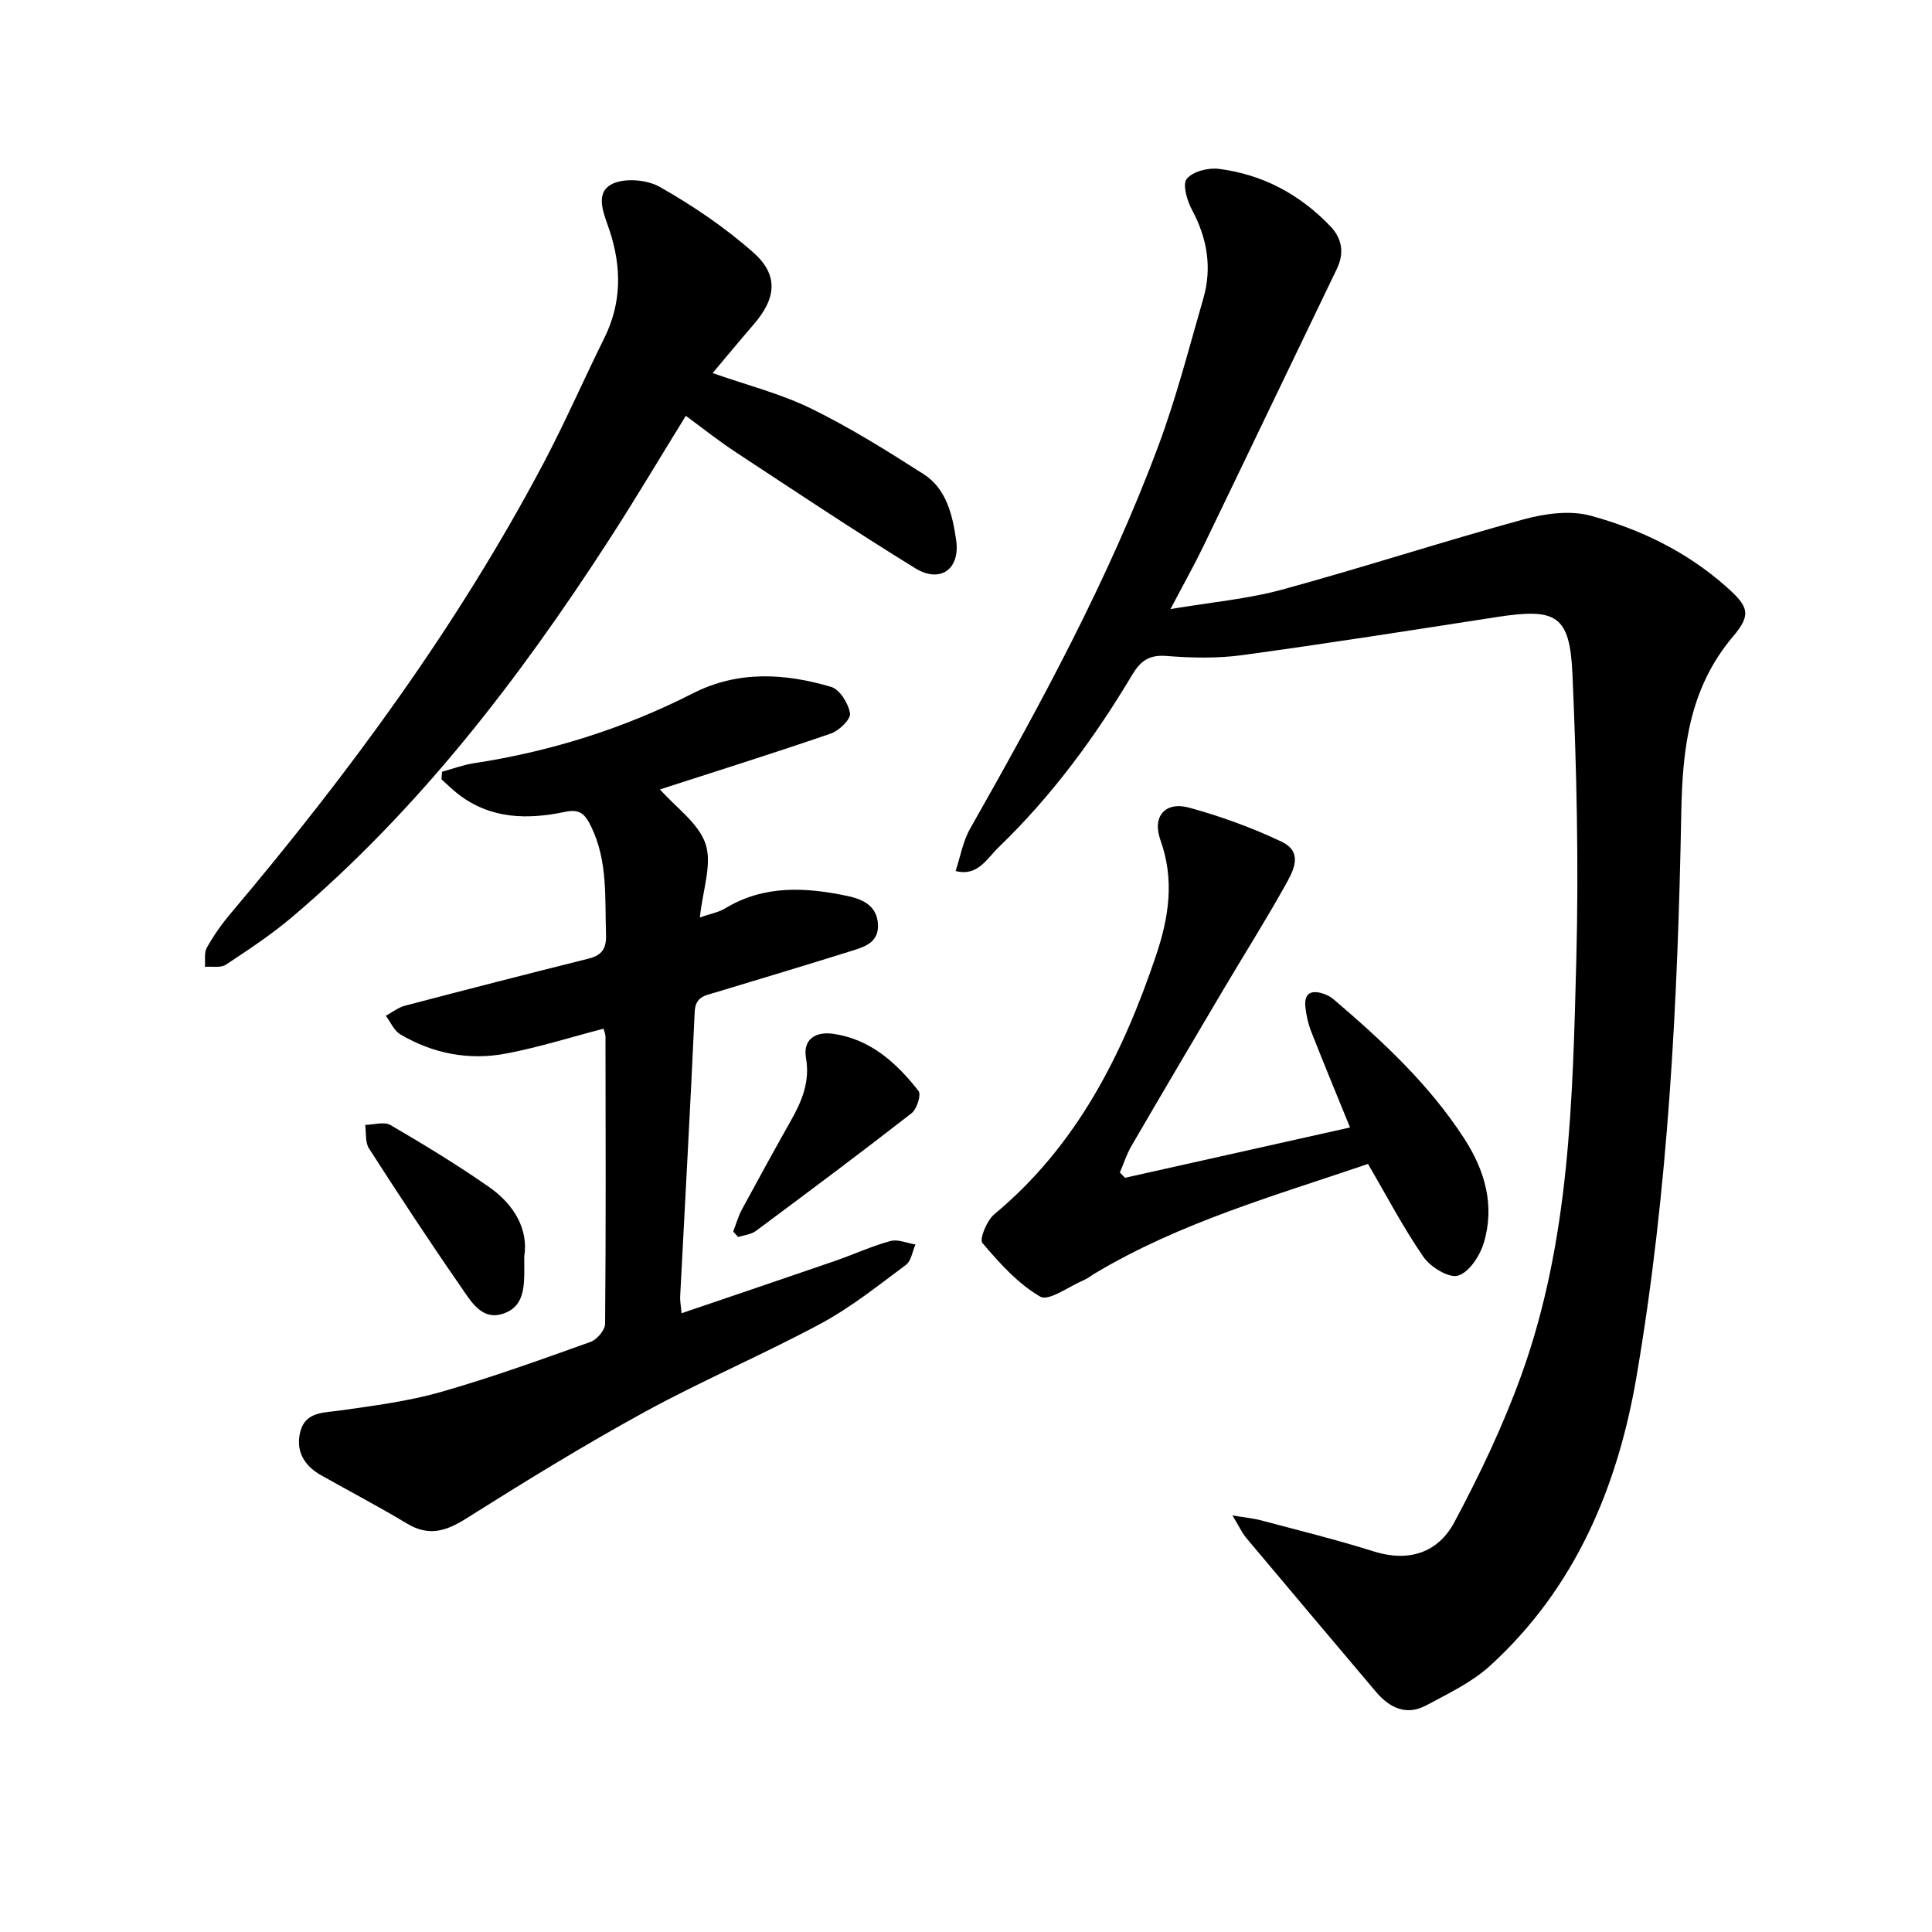<svg enable-background="new 0 0 400 400" viewBox="0 0 400 400" xmlns="http://www.w3.org/2000/svg"><path d="m255.16 313.75c2.76.47 4.4.61 5.96 1.03 7.78 2.08 15.61 4 23.28 6.42 7.32 2.3 13.35.25 16.72-6.06 5.27-9.87 10.13-20.07 13.91-30.58 9.99-27.76 10.58-56.95 11.33-85.96.51-19.65.07-39.35-.8-58.99-.55-12.32-3.31-13.77-15.78-11.84-17.52 2.71-35.03 5.47-52.6 7.87-5.15.7-10.48.58-15.68.17-3.57-.28-5.36 1.01-7.09 3.9-7.75 12.99-16.67 25.12-27.6 35.65-2.47 2.38-4.4 6.18-8.96 4.97.98-2.93 1.5-6.12 3-8.76 14.56-25.67 28.67-51.58 38.99-79.3 3.7-9.93 6.34-20.25 9.29-30.45 1.85-6.4.82-12.48-2.34-18.37-1.02-1.9-2.01-5.26-1.09-6.41 1.22-1.53 4.43-2.35 6.61-2.08 9.09 1.13 16.84 5.29 23.16 11.92 2.38 2.49 2.9 5.49 1.31 8.79-9.23 19.12-18.38 38.28-27.62 57.4-1.92 3.97-4.09 7.82-6.82 13.03 8.41-1.42 15.92-2.07 23.08-4.02 16.75-4.57 33.27-9.96 50.02-14.55 4.42-1.21 9.64-1.92 13.92-.75 10.26 2.8 19.87 7.45 27.97 14.63 4.69 4.15 5.36 5.77 1.49 10.35-9.07 10.71-10.48 23.14-10.73 36.5-.72 39.04-2.67 78.04-9.24 116.6-3.91 22.97-12.69 43.91-30.34 60.01-3.77 3.44-8.64 5.75-13.2 8.2-4.15 2.23-7.64.52-10.47-2.84-8.98-10.64-17.98-21.27-26.92-31.94-.85-1.07-1.42-2.34-2.76-4.54z"/><path d="m91.52 159.78c2.17-.59 4.32-1.41 6.53-1.75 15.91-2.43 31.07-7.18 45.42-14.49 9.31-4.74 19.03-4.17 28.63-1.32 1.77.53 3.56 3.43 3.89 5.48.19 1.18-2.25 3.58-3.94 4.16-11.91 4.1-23.93 7.87-35.41 11.58 3.32 3.77 8.02 7 9.45 11.32 1.38 4.19-.6 9.49-1.19 15.19 2.17-.76 3.86-1.05 5.23-1.88 8.06-4.88 16.64-4.39 25.32-2.57 3.2.67 6.2 2.06 6.33 6.01.12 3.74-2.94 4.57-5.65 5.42-9.33 2.92-18.7 5.73-28.06 8.56-2.1.63-4.1.84-4.24 4.01-.89 19.65-2 39.28-3.01 58.93-.05.91.15 1.83.29 3.46 10.79-3.67 21.23-7.19 31.66-10.79 3.88-1.34 7.64-3.08 11.58-4.16 1.55-.42 3.45.44 5.19.72-.64 1.44-.88 3.4-1.98 4.22-5.7 4.24-11.31 8.75-17.52 12.1-11.98 6.45-24.57 11.79-36.51 18.32-12.62 6.9-24.89 14.46-37.07 22.13-4.19 2.64-7.74 3.69-12.21 1-5.83-3.51-11.87-6.67-17.8-10.01-3.61-2.03-5.33-5.23-4.23-9.17 1.1-3.97 4.8-3.74 8.17-4.22 7-.99 14.1-1.9 20.87-3.83 10.47-2.98 20.74-6.71 31-10.37 1.33-.47 3.01-2.45 3.02-3.74.18-19.84.11-39.68.08-59.51 0-.44-.22-.88-.41-1.6-6.74 1.75-13.36 3.85-20.13 5.14-7.69 1.46-15.16.05-21.94-3.97-1.3-.77-2.02-2.54-3-3.85 1.32-.71 2.56-1.71 3.96-2.08 12.66-3.32 25.34-6.58 38.03-9.75 2.78-.69 3.7-2.12 3.6-4.99-.26-7.59.41-15.22-3.11-22.41-1.24-2.53-2.32-3.62-5.33-2.99-7.8 1.64-15.45 1.54-22.17-3.67-1.21-.94-2.31-2.03-3.46-3.06.05-.52.09-1.05.12-1.57z"/><path d="m147.54 77.24c7.15 2.51 14.1 4.27 20.4 7.35 8.04 3.93 15.7 8.73 23.26 13.56 4.77 3.05 6.01 8.49 6.76 13.67.88 6.04-3.3 9.02-8.5 5.81-12.54-7.72-24.79-15.9-37.1-23.99-3.55-2.33-6.88-4.99-10.37-7.55-5.46 8.84-10.6 17.52-16.09 25.98-18.52 28.6-39.16 55.47-65.28 77.68-4.33 3.68-9.11 6.84-13.86 9.98-1.07.71-2.87.32-4.33.44.1-1.33-.21-2.9.39-3.96 1.38-2.47 3.03-4.83 4.86-7 24.51-29.02 46.95-59.49 64.77-93.16 4.52-8.54 8.38-17.42 12.67-26.07 3.6-7.27 3.58-14.63 1.11-22.18-1.07-3.27-3.19-7.58.25-9.57 2.52-1.46 7.38-1.08 10.09.45 6.82 3.86 13.44 8.35 19.32 13.52 5.36 4.71 4.86 9.54.13 14.99-2.79 3.23-5.5 6.52-8.48 10.05z"/><path d="m232.92 243.85c15.48-3.46 30.96-6.92 46.59-10.42-2.85-7-5.51-13.41-8.04-19.86-.63-1.6-1.02-3.35-1.2-5.07-.33-3.01 1.35-3.59 3.85-2.72.73.25 1.46.66 2.05 1.17 10.03 8.57 19.67 17.5 26.93 28.69 4.34 6.68 6.43 13.91 4.11 21.66-.8 2.68-3.01 6.08-5.32 6.8-1.86.59-5.7-1.75-7.15-3.83-4.21-6.08-7.65-12.69-11.51-19.29-19.16 6.53-38.81 12.08-56.47 22.62-.82.49-1.57 1.1-2.44 1.47-3.04 1.29-7.21 4.4-8.96 3.38-4.62-2.68-8.43-6.95-11.96-11.1-.67-.78.91-4.66 2.44-5.93 17.13-14.24 26.64-33.17 33.55-53.74 2.62-7.79 3.8-15.59.87-23.73-1.78-4.94 1-8.1 6-6.72 6.51 1.79 12.95 4.13 19.05 7.02 4.78 2.26 2.31 6.34.59 9.4-4.03 7.19-8.43 14.17-12.63 21.26-6.38 10.78-12.74 21.56-19.04 32.39-.99 1.7-1.59 3.63-2.37 5.45.34.36.7.73 1.06 1.1z"/><path d="m151.8 254.98c.6-1.55 1.05-3.17 1.83-4.62 3.31-6.13 6.67-12.23 10.09-18.3 2.29-4.06 4.01-8.07 3.15-13.04-.67-3.88 2.03-5.5 5.63-4.98 7.73 1.11 13.12 6.02 17.68 11.84.59.75-.36 3.76-1.46 4.61-10.62 8.27-21.41 16.33-32.22 24.36-.99.74-2.44.86-3.67 1.26-.34-.38-.69-.76-1.03-1.13z"/><path d="m108.54 260.12c-.02 5.24.51 9.86-3.88 11.68-4.82 1.99-7.17-2.4-9.34-5.53-6.5-9.37-12.76-18.91-18.93-28.5-.81-1.27-.55-3.23-.78-4.87 1.77-.03 3.94-.73 5.24.03 6.95 4.06 13.86 8.25 20.45 12.86 5.26 3.67 8.13 8.87 7.24 14.33z"/></svg>